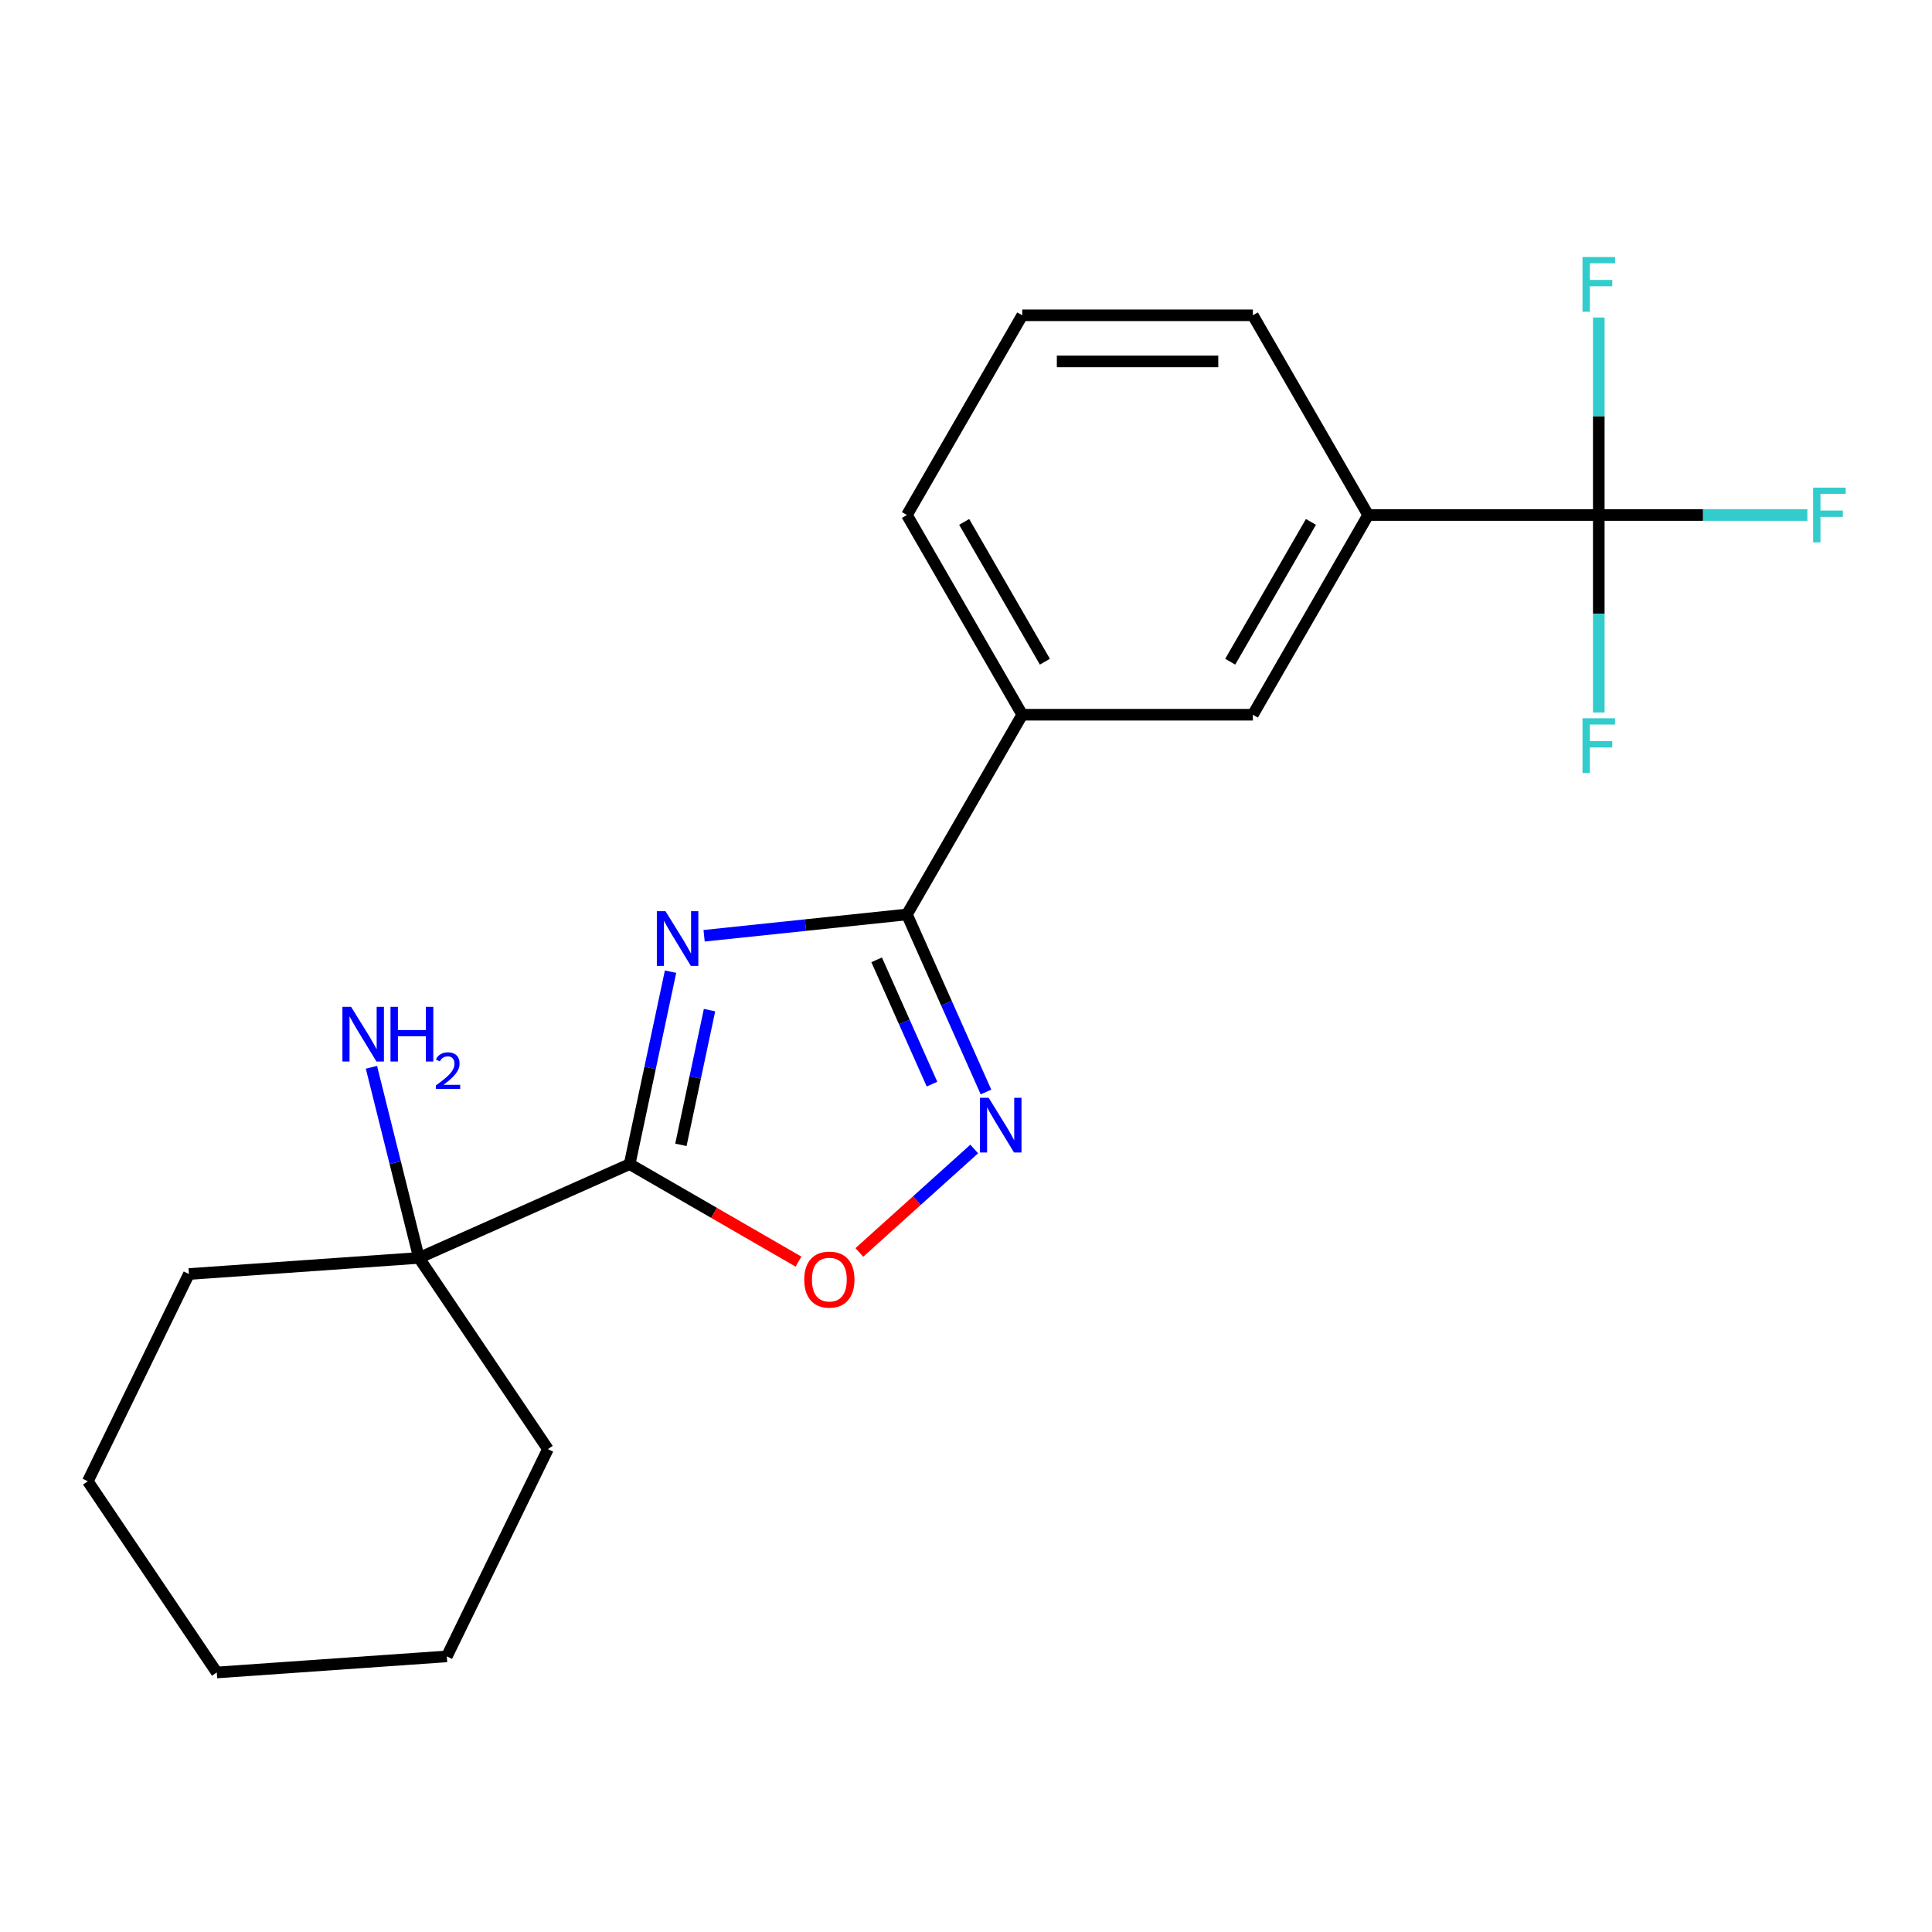 <?xml version='1.0' encoding='iso-8859-1'?>
<svg version='1.1' baseProfile='full'
              xmlns='http://www.w3.org/2000/svg'
                      xmlns:rdkit='http://www.rdkit.org/xml'
                      xmlns:xlink='http://www.w3.org/1999/xlink'
                  xml:space='preserve'
width='1000px' height='1000px' viewBox='0 0 1000 1000'>
<!-- END OF HEADER -->
<rect style='opacity:1.0;fill:#FFFFFF;stroke:none' width='1000' height='1000' x='0' y='0'> </rect>
<path class='bond-0' d='M 347.074,502.936 L 336.488,552.743' style='fill:none;fill-rule:evenodd;stroke:#0000FF;stroke-width:6px;stroke-linecap:butt;stroke-linejoin:miter;stroke-opacity:1' />
<path class='bond-0' d='M 336.488,552.743 L 325.901,602.549' style='fill:none;fill-rule:evenodd;stroke:#000000;stroke-width:6px;stroke-linecap:butt;stroke-linejoin:miter;stroke-opacity:1' />
<path class='bond-0' d='M 367.25,522.842 L 359.839,557.706' style='fill:none;fill-rule:evenodd;stroke:#0000FF;stroke-width:6px;stroke-linecap:butt;stroke-linejoin:miter;stroke-opacity:1' />
<path class='bond-0' d='M 359.839,557.706 L 352.429,592.571' style='fill:none;fill-rule:evenodd;stroke:#000000;stroke-width:6px;stroke-linecap:butt;stroke-linejoin:miter;stroke-opacity:1' />
<path class='bond-1' d='M 364.443,484.35 L 416.936,478.832' style='fill:none;fill-rule:evenodd;stroke:#0000FF;stroke-width:6px;stroke-linecap:butt;stroke-linejoin:miter;stroke-opacity:1' />
<path class='bond-1' d='M 416.936,478.832 L 469.43,473.315' style='fill:none;fill-rule:evenodd;stroke:#000000;stroke-width:6px;stroke-linecap:butt;stroke-linejoin:miter;stroke-opacity:1' />
<path class='bond-3' d='M 325.901,602.549 L 369.596,627.776' style='fill:none;fill-rule:evenodd;stroke:#000000;stroke-width:6px;stroke-linecap:butt;stroke-linejoin:miter;stroke-opacity:1' />
<path class='bond-3' d='M 369.596,627.776 L 413.29,653.003' style='fill:none;fill-rule:evenodd;stroke:#FF0000;stroke-width:6px;stroke-linecap:butt;stroke-linejoin:miter;stroke-opacity:1' />
<path class='bond-5' d='M 325.901,602.549 L 216.855,651.099' style='fill:none;fill-rule:evenodd;stroke:#000000;stroke-width:6px;stroke-linecap:butt;stroke-linejoin:miter;stroke-opacity:1' />
<path class='bond-2' d='M 469.43,473.315 L 489.889,519.266' style='fill:none;fill-rule:evenodd;stroke:#000000;stroke-width:6px;stroke-linecap:butt;stroke-linejoin:miter;stroke-opacity:1' />
<path class='bond-2' d='M 489.889,519.266 L 510.347,565.217' style='fill:none;fill-rule:evenodd;stroke:#0000FF;stroke-width:6px;stroke-linecap:butt;stroke-linejoin:miter;stroke-opacity:1' />
<path class='bond-2' d='M 453.758,496.81 L 468.08,528.976' style='fill:none;fill-rule:evenodd;stroke:#000000;stroke-width:6px;stroke-linecap:butt;stroke-linejoin:miter;stroke-opacity:1' />
<path class='bond-2' d='M 468.08,528.976 L 482.401,561.141' style='fill:none;fill-rule:evenodd;stroke:#0000FF;stroke-width:6px;stroke-linecap:butt;stroke-linejoin:miter;stroke-opacity:1' />
<path class='bond-6' d='M 469.43,473.315 L 529.113,369.942' style='fill:none;fill-rule:evenodd;stroke:#000000;stroke-width:6px;stroke-linecap:butt;stroke-linejoin:miter;stroke-opacity:1' />
<path class='bond-21' d='M 504.256,594.718 L 474.527,621.487' style='fill:none;fill-rule:evenodd;stroke:#0000FF;stroke-width:6px;stroke-linecap:butt;stroke-linejoin:miter;stroke-opacity:1' />
<path class='bond-21' d='M 474.527,621.487 L 444.797,648.255' style='fill:none;fill-rule:evenodd;stroke:#FF0000;stroke-width:6px;stroke-linecap:butt;stroke-linejoin:miter;stroke-opacity:1' />
<path class='bond-4' d='M 827.526,266.568 L 708.161,266.568' style='fill:none;fill-rule:evenodd;stroke:#000000;stroke-width:6px;stroke-linecap:butt;stroke-linejoin:miter;stroke-opacity:1' />
<path class='bond-9' d='M 827.526,266.568 L 881.507,266.568' style='fill:none;fill-rule:evenodd;stroke:#000000;stroke-width:6px;stroke-linecap:butt;stroke-linejoin:miter;stroke-opacity:1' />
<path class='bond-9' d='M 881.507,266.568 L 935.487,266.568' style='fill:none;fill-rule:evenodd;stroke:#33CCCC;stroke-width:6px;stroke-linecap:butt;stroke-linejoin:miter;stroke-opacity:1' />
<path class='bond-10' d='M 827.526,266.568 L 827.526,317.679' style='fill:none;fill-rule:evenodd;stroke:#000000;stroke-width:6px;stroke-linecap:butt;stroke-linejoin:miter;stroke-opacity:1' />
<path class='bond-10' d='M 827.526,317.679 L 827.526,368.789' style='fill:none;fill-rule:evenodd;stroke:#33CCCC;stroke-width:6px;stroke-linecap:butt;stroke-linejoin:miter;stroke-opacity:1' />
<path class='bond-11' d='M 827.526,266.568 L 827.526,215.458' style='fill:none;fill-rule:evenodd;stroke:#000000;stroke-width:6px;stroke-linecap:butt;stroke-linejoin:miter;stroke-opacity:1' />
<path class='bond-11' d='M 827.526,215.458 L 827.526,164.347' style='fill:none;fill-rule:evenodd;stroke:#33CCCC;stroke-width:6px;stroke-linecap:butt;stroke-linejoin:miter;stroke-opacity:1' />
<path class='bond-12' d='M 216.855,651.099 L 204.554,601.762' style='fill:none;fill-rule:evenodd;stroke:#000000;stroke-width:6px;stroke-linecap:butt;stroke-linejoin:miter;stroke-opacity:1' />
<path class='bond-12' d='M 204.554,601.762 L 192.253,552.424' style='fill:none;fill-rule:evenodd;stroke:#0000FF;stroke-width:6px;stroke-linecap:butt;stroke-linejoin:miter;stroke-opacity:1' />
<path class='bond-15' d='M 216.855,651.099 L 283.604,750.058' style='fill:none;fill-rule:evenodd;stroke:#000000;stroke-width:6px;stroke-linecap:butt;stroke-linejoin:miter;stroke-opacity:1' />
<path class='bond-16' d='M 216.855,651.099 L 97.781,659.426' style='fill:none;fill-rule:evenodd;stroke:#000000;stroke-width:6px;stroke-linecap:butt;stroke-linejoin:miter;stroke-opacity:1' />
<path class='bond-8' d='M 529.113,369.942 L 648.478,369.942' style='fill:none;fill-rule:evenodd;stroke:#000000;stroke-width:6px;stroke-linecap:butt;stroke-linejoin:miter;stroke-opacity:1' />
<path class='bond-14' d='M 529.113,369.942 L 469.43,266.568' style='fill:none;fill-rule:evenodd;stroke:#000000;stroke-width:6px;stroke-linecap:butt;stroke-linejoin:miter;stroke-opacity:1' />
<path class='bond-14' d='M 540.835,342.499 L 499.057,270.138' style='fill:none;fill-rule:evenodd;stroke:#000000;stroke-width:6px;stroke-linecap:butt;stroke-linejoin:miter;stroke-opacity:1' />
<path class='bond-7' d='M 708.161,266.568 L 648.478,369.942' style='fill:none;fill-rule:evenodd;stroke:#000000;stroke-width:6px;stroke-linecap:butt;stroke-linejoin:miter;stroke-opacity:1' />
<path class='bond-7' d='M 678.534,270.138 L 636.756,342.499' style='fill:none;fill-rule:evenodd;stroke:#000000;stroke-width:6px;stroke-linecap:butt;stroke-linejoin:miter;stroke-opacity:1' />
<path class='bond-22' d='M 708.161,266.568 L 648.478,163.195' style='fill:none;fill-rule:evenodd;stroke:#000000;stroke-width:6px;stroke-linecap:butt;stroke-linejoin:miter;stroke-opacity:1' />
<path class='bond-13' d='M 648.478,163.195 L 529.113,163.195' style='fill:none;fill-rule:evenodd;stroke:#000000;stroke-width:6px;stroke-linecap:butt;stroke-linejoin:miter;stroke-opacity:1' />
<path class='bond-13' d='M 630.573,187.068 L 547.018,187.068' style='fill:none;fill-rule:evenodd;stroke:#000000;stroke-width:6px;stroke-linecap:butt;stroke-linejoin:miter;stroke-opacity:1' />
<path class='bond-17' d='M 469.43,266.568 L 529.113,163.195' style='fill:none;fill-rule:evenodd;stroke:#000000;stroke-width:6px;stroke-linecap:butt;stroke-linejoin:miter;stroke-opacity:1' />
<path class='bond-19' d='M 283.604,750.058 L 231.277,857.343' style='fill:none;fill-rule:evenodd;stroke:#000000;stroke-width:6px;stroke-linecap:butt;stroke-linejoin:miter;stroke-opacity:1' />
<path class='bond-18' d='M 97.781,659.426 L 45.455,766.711' style='fill:none;fill-rule:evenodd;stroke:#000000;stroke-width:6px;stroke-linecap:butt;stroke-linejoin:miter;stroke-opacity:1' />
<path class='bond-20' d='M 45.455,766.711 L 112.203,865.669' style='fill:none;fill-rule:evenodd;stroke:#000000;stroke-width:6px;stroke-linecap:butt;stroke-linejoin:miter;stroke-opacity:1' />
<path class='bond-23' d='M 231.277,857.343 L 112.203,865.669' style='fill:none;fill-rule:evenodd;stroke:#000000;stroke-width:6px;stroke-linecap:butt;stroke-linejoin:miter;stroke-opacity:1' />
<path  class='atom-0' d='M 344.459 471.632
L 353.739 486.632
Q 354.659 488.112, 356.139 490.792
Q 357.619 493.472, 357.699 493.632
L 357.699 471.632
L 361.459 471.632
L 361.459 499.952
L 357.579 499.952
L 347.619 483.552
Q 346.459 481.632, 345.219 479.432
Q 344.019 477.232, 343.659 476.552
L 343.659 499.952
L 339.979 499.952
L 339.979 471.632
L 344.459 471.632
' fill='#0000FF'/>
<path  class='atom-3' d='M 511.72 568.201
L 521 583.201
Q 521.92 584.681, 523.4 587.361
Q 524.88 590.041, 524.96 590.201
L 524.96 568.201
L 528.72 568.201
L 528.72 596.521
L 524.84 596.521
L 514.88 580.121
Q 513.72 578.201, 512.48 576.001
Q 511.28 573.801, 510.92 573.121
L 510.92 596.521
L 507.24 596.521
L 507.24 568.201
L 511.72 568.201
' fill='#0000FF'/>
<path  class='atom-4' d='M 416.275 662.312
Q 416.275 655.512, 419.635 651.712
Q 422.995 647.912, 429.275 647.912
Q 435.555 647.912, 438.915 651.712
Q 442.275 655.512, 442.275 662.312
Q 442.275 669.192, 438.875 673.112
Q 435.475 676.992, 429.275 676.992
Q 423.035 676.992, 419.635 673.112
Q 416.275 669.232, 416.275 662.312
M 429.275 673.792
Q 433.595 673.792, 435.915 670.912
Q 438.275 667.992, 438.275 662.312
Q 438.275 656.752, 435.915 653.952
Q 433.595 651.112, 429.275 651.112
Q 424.955 651.112, 422.595 653.912
Q 420.275 656.712, 420.275 662.312
Q 420.275 668.032, 422.595 670.912
Q 424.955 673.792, 429.275 673.792
' fill='#FF0000'/>
<path  class='atom-10' d='M 938.471 252.408
L 955.311 252.408
L 955.311 255.648
L 942.271 255.648
L 942.271 264.248
L 953.871 264.248
L 953.871 267.528
L 942.271 267.528
L 942.271 280.728
L 938.471 280.728
L 938.471 252.408
' fill='#33CCCC'/>
<path  class='atom-11' d='M 819.106 371.774
L 835.946 371.774
L 835.946 375.014
L 822.906 375.014
L 822.906 383.614
L 834.506 383.614
L 834.506 386.894
L 822.906 386.894
L 822.906 400.094
L 819.106 400.094
L 819.106 371.774
' fill='#33CCCC'/>
<path  class='atom-12' d='M 819.106 133.043
L 835.946 133.043
L 835.946 136.283
L 822.906 136.283
L 822.906 144.883
L 834.506 144.883
L 834.506 148.163
L 822.906 148.163
L 822.906 161.363
L 819.106 161.363
L 819.106 133.043
' fill='#33CCCC'/>
<path  class='atom-13' d='M 181.718 521.12
L 190.998 536.12
Q 191.918 537.6, 193.398 540.28
Q 194.878 542.96, 194.958 543.12
L 194.958 521.12
L 198.718 521.12
L 198.718 549.44
L 194.838 549.44
L 184.878 533.04
Q 183.718 531.12, 182.478 528.92
Q 181.278 526.72, 180.918 526.04
L 180.918 549.44
L 177.238 549.44
L 177.238 521.12
L 181.718 521.12
' fill='#0000FF'/>
<path  class='atom-13' d='M 202.118 521.12
L 205.958 521.12
L 205.958 533.16
L 220.438 533.16
L 220.438 521.12
L 224.278 521.12
L 224.278 549.44
L 220.438 549.44
L 220.438 536.36
L 205.958 536.36
L 205.958 549.44
L 202.118 549.44
L 202.118 521.12
' fill='#0000FF'/>
<path  class='atom-13' d='M 225.651 548.446
Q 226.338 546.677, 227.974 545.7
Q 229.611 544.697, 231.882 544.697
Q 234.706 544.697, 236.29 546.228
Q 237.874 547.76, 237.874 550.479
Q 237.874 553.251, 235.815 555.838
Q 233.782 558.425, 229.558 561.488
L 238.191 561.488
L 238.191 563.6
L 225.598 563.6
L 225.598 561.831
Q 229.083 559.349, 231.142 557.501
Q 233.228 555.653, 234.231 553.99
Q 235.234 552.327, 235.234 550.611
Q 235.234 548.816, 234.337 547.812
Q 233.439 546.809, 231.882 546.809
Q 230.377 546.809, 229.374 547.416
Q 228.37 548.024, 227.658 549.37
L 225.651 548.446
' fill='#0000FF'/>
</svg>
